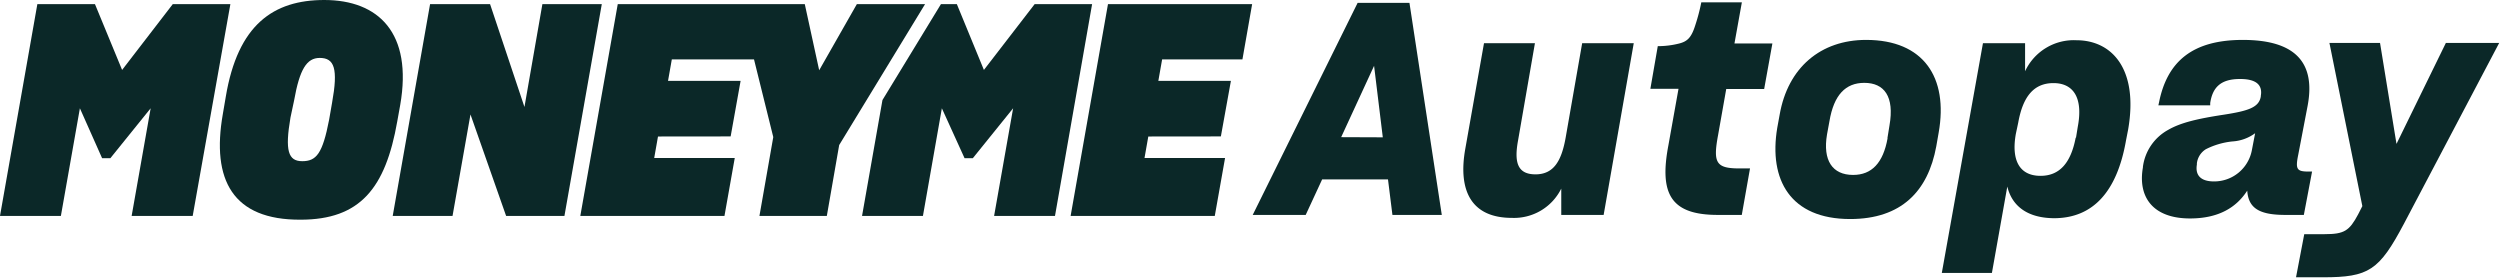 <svg xmlns="http://www.w3.org/2000/svg" width="303.84" height="33.75" viewBox="0 0 303.84 33.75"><defs><style>.cls-1{fill:#0b2828;}</style></defs><g id="Layer_2" data-name="Layer 2"><g id="Layer_1-2" data-name="Layer 1"><path class="cls-1" d="M165,.35h6.3l3.93,25.77h-6l-.54-4.32h-8l-2,4.32h-6.44Zm3.06,16.34L167,8l-4,8.67Z"/><path class="cls-1" d="M178.09,18.06l2.27-12.81h6.19l-2.06,11.87c-.46,2.56-.1,4.07,2.13,4.07s3.17-1.66,3.67-4.5l2-11.44h6.27L194.9,26.12h-5.15l0-3.2a6.4,6.4,0,0,1-6,3.56C178.92,26.48,177.15,23.31,178.09,18.06Z"/><path class="cls-1" d="M204,10.79h-3.42l.9-5.18a10.58,10.58,0,0,0,2.63-.33c.94-.25,1.44-.68,1.91-2.16a23.17,23.17,0,0,0,.75-2.84h4.93l-.9,5h4.61l-1,5.54h-4.61l-1,5.65c-.61,3.31-.25,4,2.6,4h1.29l-1,5.65h-2.92c-5.72,0-7.12-2.56-6-8.46Z"/><path class="cls-1" d="M216,15.54l.29-1.59c1-5.75,5-9.1,10.51-9.1,7,0,10,4.57,8.82,11.26l-.29,1.66c-1,5.47-4.25,8.85-10.47,8.85C217.61,26.62,214.94,21.87,216,15.54Zm13.39,1.26.25-1.55c.62-3.53-.64-5.18-3.06-5.18-2.26,0-3.7,1.44-4.24,4.68l-.29,1.58c-.54,3.17.65,4.93,3.17,4.93C227.47,21.26,228.87,19.82,229.41,16.8Z"/><path class="cls-1" d="M241,5.25h5.12l0,3.41a6.53,6.53,0,0,1,6.23-3.77c4.35,0,7.56,3.52,6.3,10.83l-.26,1.33c-1.11,6.37-4.1,9.43-8.67,9.47-3.27,0-5.18-1.44-5.76-3.85l-1.87,10.5H236Zm11.31,11.48.21-1.3c.69-3.6-.57-5.33-2.95-5.33s-3.71,1.62-4.28,4.79L245,16.26c-.57,3.17.4,5.11,3,5.11C250.32,21.37,251.69,19.79,252.27,16.73Z"/><path class="cls-1" d="M260.44,20.36l0-.07a6,6,0,0,1,3.06-4.5c1.55-.9,3.64-1.37,6.7-1.84s4.35-.89,4.57-2.23l0-.07c.22-1.26-.47-2.05-2.52-2.05-2.34,0-3.34,1-3.63,2.92l0,.28h-6.3l.08-.36c1-5,4.1-7.59,10.18-7.59,6.48,0,8.85,2.84,7.88,8l-1.15,6c-.36,1.76-.14,2,1.3,2H281L280,26.12h-2.27c-3.21,0-4.47-.86-4.61-2.95-1.29,2-3.42,3.38-6.95,3.38C261.59,26.55,259.82,23.89,260.44,20.36Zm13.24-2.09.4-2.08a5.18,5.18,0,0,1-2.77,1,9.23,9.23,0,0,0-3.21.94A2.34,2.34,0,0,0,267,19.86V20c-.22,1.33.5,2.05,2.08,2.05A4.66,4.66,0,0,0,273.68,18.27Z"/><path class="cls-1" d="M280.05,28.46h2.48c2.38,0,3-.4,4.07-2.41l.51-1-4-19.83h6.15l2,12.27,6-12.27h6.48l-11.59,22c-3,5.65-4.24,6.48-9.82,6.48h-3.28Z"/><path class="cls-1" d="M27.08,13.87l.36-2.11C28.9,3,33.23,0,39.41,0,46,0,50.17,4,48.64,12.76l-.36,2c-1.43,8.12-4.51,11.94-11.76,11.94C28.29,26.74,25.68,21.88,27.08,13.87ZM40,14.55l.36-2.07c.75-4.15.28-5.44-1.5-5.44-1.58,0-2.44,1.36-3.12,5.19L35.3,14.3c-.68,4-.28,5.29,1.43,5.29S39.2,18.7,40,14.55Z"/><path class="cls-1" d="M65.92.5,63.74,13,59.56.5H52.27L47.73,26.24H55l2.18-12.33,4.33,12.33H68.6L73.14.5Z"/><polygon class="cls-1" points="141.24 7.22 140.78 9.83 149.6 9.83 148.38 16.58 139.56 16.59 139.1 19.2 148.89 19.2 147.64 26.24 130.12 26.24 134.66 0.5 152.18 0.5 151 7.22 141.24 7.22"/><polygon class="cls-1" points="112.43 0.5 101.99 17.63 100.49 26.24 92.3 26.24 93.98 16.66 91.64 7.22 81.65 7.22 81.19 9.83 90.01 9.83 88.8 16.58 79.97 16.59 79.51 19.2 89.3 19.2 88.05 26.24 70.53 26.24 75.08 0.5 97.81 0.5 99.56 8.54 104.14 0.5 112.43 0.5"/><path class="cls-1" d="M4.54.5h7l3.3,8L21,.5h7L23.42,26.24H16l2.31-13.08-4.9,6.07h-1L9.71,13.16,7.4,26.24H0Z"/><path class="cls-1" d="M125.75.5l-6.17,8-3.29-8h-1.93l-7.11,11.66-2.48,14.08h7.4l2.3-13.08,2.76,6.07h1l4.9-6.07-2.31,13.08h7.4L132.73.5Z"/></g></g></svg>